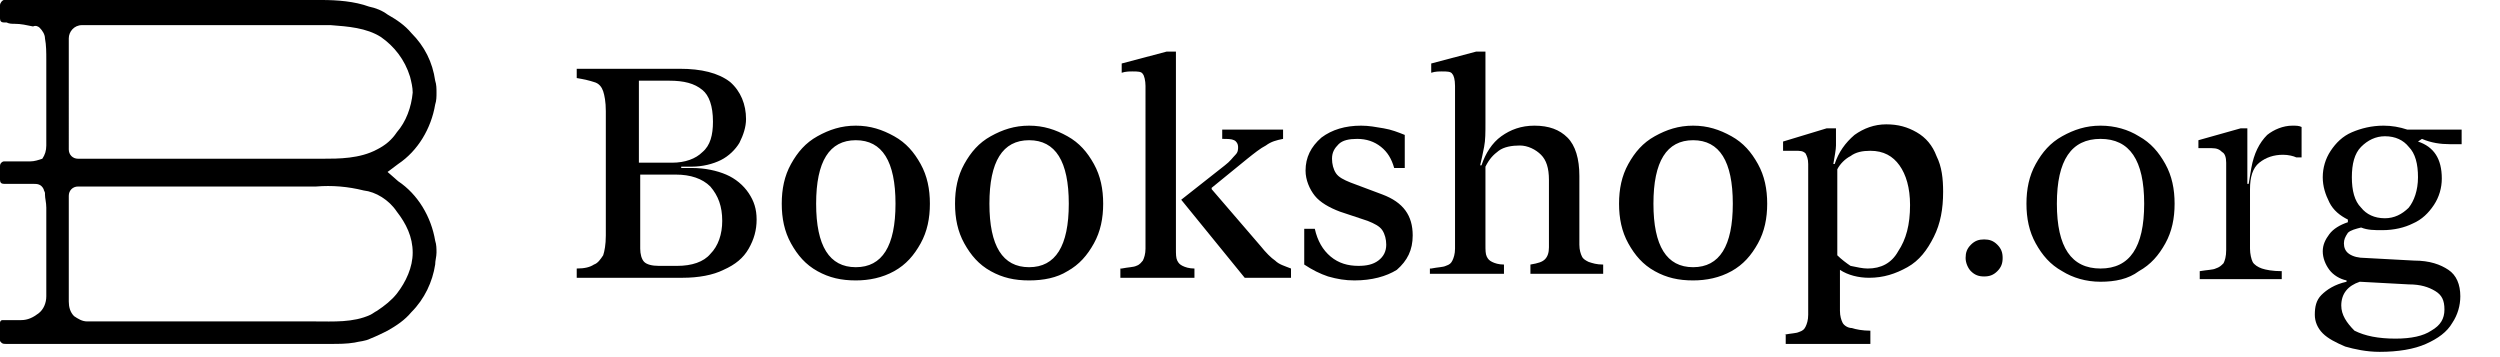 <svg version="1.1" id="Layer_1" xmlns="http://www.w3.org/2000/svg" x="0" y="0" viewBox="0 0 189 27" xml:space="preserve">
  <style>
    .st0{fill-rule:evenodd;clip-rule:evenodd}.st0,.st1{fill:currentColor}
  </style>
  <path class="st0" d="M32.9 7.9c.1-.3.1-.6.1-.9 0-.3 0-.6-.1-.9-.2-1.4-.8-2.6-1.8-3.6-.5-.6-1.1-1-1.8-1.4-.4-.3-.9-.5-1.4-.6-1.1-.4-2.4-.5-3.6-.5H.3C.2 0 0 .2 0 .4v1c0 .2.1.3.3.3h.2c.2.1.4.1.6.1.5 0 .9.1 1.4.2.2-.1.4 0 .5.1.2.2.4.5.4.8.1.5.1 1.1.1 1.6V11c0 .4-.1.7-.3 1-.3.1-.6.2-.9.2H.3c-.1 0-.2.1-.2.1-.1.1-.1.2-.1.3v1c0 .2.1.3.3.3h2.2c.3 0 .6 0 .8.4 0 .1.1.2.1.3v.1c0 .3.1.6.1 1v6.7c0 .5-.2 1-.6 1.3-.4.3-.8.5-1.3.5H.2c-.2 0-.2.2-.2.2v1.3c0 .1 0 .1.1.2s.2.1.4.1H25c.6 0 1.2 0 1.8-.1.4-.1.8-.1 1.2-.3.5-.2.9-.4 1.3-.6.7-.4 1.3-.8 1.8-1.4 1-1 1.6-2.3 1.8-3.6 0-.3.1-.6.1-.9 0-.3 0-.6-.1-.9-.3-1.8-1.3-3.5-2.8-4.5l-.8-.7.8-.6c1.5-1 2.5-2.7 2.8-4.5zM30 16c.7.9 1.2 1.9 1.2 3.1 0 1.1-.5 2.2-1.2 3.1-.4.5-.9.9-1.5 1.3-.2.1-.3.2-.5.3-1.3.6-2.8.5-4.2.5H6.6c-.4 0-.7-.2-1-.4-.3-.3-.4-.7-.4-1.1v-8c0-.4.3-.7.7-.7h18c1.2-.1 2.4 0 3.6.3.9.1 1.9.7 2.5 1.6zm-1.5-4.7c-1.3.7-2.9.7-4.1.7H5.9c-.4 0-.7-.3-.7-.7V2.9c0-.5.4-1 1-1H25c1.3.1 2.7.2 3.8.9 1 .7 1.8 1.7 2.2 3 .1.4.2.8.2 1.2-.1 1.1-.5 2.2-1.2 3-.4.6-.9 1-1.5 1.3z"/>
  <path class="st1" d="M52.3 12.7c1 0 1.9.2 2.6.5.7.3 1.3.8 1.7 1.4.4.6.6 1.2.6 2s-.2 1.5-.6 2.2c-.4.7-1 1.2-1.9 1.6-.8.4-1.9.6-3.1.6h-8v-.7c.6 0 1-.1 1.3-.3.3-.1.5-.4.7-.7.1-.3.2-.8.2-1.5V8.4c0-.7-.1-1.2-.2-1.5-.1-.3-.3-.6-.7-.7-.3-.1-.7-.2-1.3-.3v-.7h7.8c1.6 0 2.9.3 3.8 1 .8.7 1.2 1.7 1.2 2.8 0 .6-.2 1.2-.5 1.8-.3.5-.8 1-1.4 1.3-.6.3-1.4.5-2.2.5h-.8v.1h.8zm-4-6.6v6.2h2.5c1 0 1.8-.3 2.3-.8.6-.5.8-1.3.8-2.3 0-1.2-.3-2-.8-2.4-.6-.5-1.4-.7-2.5-.7h-2.3zm2.9 14c1.1 0 2-.3 2.5-.9.6-.6.9-1.5.9-2.5 0-1.1-.3-1.9-.9-2.6-.6-.6-1.5-.9-2.6-.9h-2.7v5.6c0 .4.1.8.3 1 .2.2.6.3 1.1.3h1.4zM64.7 21.2c-1.1 0-2-.2-2.9-.7-.9-.5-1.5-1.2-2-2.1-.5-.9-.7-1.9-.7-3s.2-2.1.7-3c.5-.9 1.1-1.6 2-2.1.9-.5 1.8-.8 2.9-.8 1.1 0 2 .3 2.9.8.9.5 1.5 1.2 2 2.1.5.9.7 1.9.7 3s-.2 2.1-.7 3c-.5.9-1.1 1.6-2 2.1-.9.5-1.9.7-2.9.7zm0-1c2 0 3-1.6 3-4.8 0-3.2-1-4.8-3-4.8s-3 1.6-3 4.8c0 3.2 1 4.8 3 4.8zM77.8 21.2c-1.1 0-2-.2-2.9-.7-.9-.5-1.5-1.2-2-2.1-.5-.9-.7-1.9-.7-3s.2-2.1.7-3c.5-.9 1.1-1.6 2-2.1.9-.5 1.8-.8 2.9-.8 1.1 0 2 .3 2.9.8.9.5 1.5 1.2 2 2.1.5.9.7 1.9.7 3s-.2 2.1-.7 3c-.5.9-1.1 1.6-2 2.1-.8.5-1.8.7-2.9.7zm0-1c2 0 3-1.6 3-4.8 0-3.2-1-4.8-3-4.8s-3 1.6-3 4.8c0 3.2 1 4.8 3 4.8zM84.8 20.3c.5-.1.9-.1 1.1-.2.3-.1.4-.3.5-.4.1-.2.2-.5.2-.9V6.5c0-.4-.1-.8-.2-.9-.1-.2-.4-.2-.8-.2-.2 0-.5 0-.8.1v-.7l3.4-.9h.7v14.9c0 .4 0 .7.1.9.1.2.2.3.4.4.2.1.5.2.9.2v.7h-5.6v-.7zm4.5-5.2l3.3-2.6c.4-.3.6-.6.8-.8.2-.2.2-.4.2-.6 0-.2-.1-.4-.3-.5-.2-.1-.5-.1-.9-.1v-.7H97v.7c-.5.1-.9.2-1.3.5-.4.2-.9.6-1.4 1l-2.7 2.2v.1l3.7 4.3c.4.5.8.9 1.1 1.1.3.3.7.4 1.2.6v.7h-3.5l-4.8-5.9zM102.4 21.2c-.7 0-1.3-.1-2-.3-.6-.2-1.2-.5-1.8-.9v-2.7h.8c.2.9.6 1.6 1.2 2.1s1.3.7 2.1.7c.6 0 1.1-.1 1.5-.4.4-.3.6-.7.6-1.2 0-.4-.1-.8-.3-1.1-.2-.3-.6-.5-1.1-.7l-2.1-.7c-.8-.3-1.5-.7-1.9-1.2-.4-.5-.7-1.2-.7-1.9 0-1 .4-1.8 1.2-2.5.8-.6 1.8-.9 3-.9.6 0 1.1.1 1.7.2.6.1 1.1.3 1.6.5v2.5h-.8c-.2-.7-.5-1.2-1-1.6-.5-.4-1.1-.6-1.8-.6-.6 0-1.1.1-1.4.4-.3.3-.5.6-.5 1.1 0 .4.1.8.3 1.1.2.3.6.5 1.1.7l2.4.9c1.6.6 2.3 1.6 2.3 3.1 0 1.1-.4 1.9-1.2 2.6-.8.5-1.9.8-3.2.8zM108.2 20.3c.5-.1.9-.1 1.1-.2.3-.1.4-.2.5-.4.1-.2.2-.5.2-.9V6.5c0-.5-.1-.8-.2-.9-.1-.2-.4-.2-.8-.2-.2 0-.5 0-.8.1v-.7l3.4-.9h.7v5.4c0 .7 0 1.3-.1 1.8s-.2 1-.3 1.4h.1c.3-.9.8-1.7 1.5-2.2.7-.5 1.5-.8 2.5-.8 1.1 0 1.9.3 2.5.9.6.6.9 1.6.9 2.9v5.2c0 .4.1.7.2.9.1.2.3.3.5.4.3.1.6.2 1.1.2v.7h-5.5V20c.6-.1.9-.2 1.1-.4.2-.2.3-.5.3-.9v-5.1c0-.9-.2-1.5-.6-1.9-.4-.4-1-.7-1.6-.7-.6 0-1.2.1-1.6.4-.4.3-.7.6-1 1.2v5.9c0 .4 0 .7.1.9.1.2.2.3.4.4.2.1.5.2.9.2v.7h-5.6v-.4zM128 21.2c-1.1 0-2-.2-2.9-.7-.9-.5-1.5-1.2-2-2.1-.5-.9-.7-1.9-.7-3s.2-2.1.7-3c.5-.9 1.1-1.6 2-2.1.9-.5 1.8-.8 2.9-.8 1.1 0 2 .3 2.9.8.9.5 1.5 1.2 2 2.1.5.9.7 1.9.7 3s-.2 2.1-.7 3c-.5.9-1.1 1.6-2 2.1-.9.5-1.9.7-2.9.7zm0-1c2 0 3-1.6 3-4.8 0-3.2-1-4.8-3-4.8s-3 1.6-3 4.8c0 3.2 1 4.8 3 4.8zM134.9 25.3c.5-.1.9-.1 1.1-.2.3-.1.4-.2.5-.4.1-.2.2-.5.2-.9V12.4c0-.4-.1-.6-.2-.8-.2-.2-.4-.2-.8-.2h-.9v-.7l3.3-1h.7V11c0 .3-.1.8-.2 1.4h.1c.3-.9.8-1.6 1.5-2.2.7-.5 1.5-.8 2.4-.8.9 0 1.6.2 2.3.6.7.4 1.2 1 1.5 1.8.4.8.5 1.7.5 2.7 0 1.3-.2 2.4-.7 3.4-.5 1-1.1 1.8-2 2.3-.9.5-1.8.8-2.9.8-.8 0-1.6-.2-2.2-.6v3.1c0 .4.1.7.2.9.1.2.4.4.7.4.3.1.8.2 1.4.2v1H135v-.7zm6.3-5c1 0 1.8-.4 2.3-1.3.6-.9.9-2 .9-3.5 0-1.3-.3-2.3-.8-3-.5-.7-1.2-1.1-2.2-1.1-.6 0-1.1.1-1.5.4-.4.2-.8.6-1 1v6.5c.3.3.7.6 1 .8.5.1.9.2 1.3.2z"/>
  <path class="st0" d="M158.8 21.3c-1.1 0-2.1-.3-2.9-.8-.9-.5-1.5-1.2-2-2.1-.5-.9-.7-1.9-.7-3s.2-2.1.7-3c.5-.9 1.1-1.6 2-2.1.9-.5 1.8-.8 2.9-.8 1.1 0 2.1.3 2.9.8.9.5 1.5 1.2 2 2.1.5.9.7 1.9.7 3s-.2 2.1-.7 3c-.5.9-1.1 1.6-2 2.1-.8.6-1.8.8-2.9.8zm0-1c2.2 0 3.3-1.6 3.3-4.9s-1.1-4.9-3.3-4.9c-2.2 0-3.3 1.6-3.3 4.9s1.1 4.9 3.3 4.9zm14.5-10.8c.3 0 .5 0 .7.1v2.3h-.4c-.2-.1-.6-.2-1-.2-.7 0-1.3.2-1.8.6-.5.4-.7 1.1-.7 2v4.5c0 .4.1.8.2 1 .1.2.4.4.7.5.3.1.8.2 1.5.2v.6h-6.2v-.6c.6-.1 1-.1 1.2-.2.3-.1.4-.2.6-.4.1-.2.2-.5.2-1v-6.6c0-.4-.1-.7-.3-.8-.2-.2-.4-.3-.8-.3h-1v-.6l3.2-.9h.5v4.2h.1l.2-1.2c.2-1.1.6-1.9 1.2-2.5.5-.4 1.2-.7 1.9-.7zm9.8 1c.7.3 1.4.4 2.1.4h.9V9.8H182c-.6-.2-1.2-.3-1.8-.3-.9 0-1.7.2-2.4.5s-1.2.8-1.6 1.4c-.4.6-.6 1.3-.6 2s.2 1.3.5 1.9c.3.6.8 1 1.4 1.3v.2c-.6.2-1.1.5-1.4.9-.3.4-.5.8-.5 1.3s.2 1 .5 1.4c.3.4.8.7 1.3.8v.1c-.9.2-1.5.6-1.9 1-.4.4-.5.9-.5 1.5 0 .5.2 1 .6 1.4.4.4 1 .7 1.7 1 .7.2 1.6.4 2.6.4 1.4 0 2.6-.2 3.5-.6.9-.4 1.6-.9 2-1.6.4-.6.6-1.3.6-2 0-.9-.3-1.6-.9-2-.6-.4-1.4-.7-2.6-.7l-3.7-.2c-.5 0-.9-.1-1.2-.3-.3-.2-.4-.5-.4-.8 0-.3.1-.5.3-.8.2-.2.6-.3 1-.4.5.2 1 .2 1.6.2.9 0 1.7-.2 2.3-.5.7-.3 1.2-.8 1.6-1.4.4-.6.6-1.3.6-2 0-1.5-.6-2.4-1.8-2.8l.3-.2zm-1 5.2c-.5.5-1.1.8-1.8.8-.8 0-1.4-.3-1.8-.8-.5-.5-.7-1.3-.7-2.3 0-1 .2-1.8.7-2.3.5-.5 1.1-.8 1.8-.8.8 0 1.4.3 1.8.8.5.5.7 1.3.7 2.3 0 1-.3 1.8-.7 2.3zm-5.1 7.4c0-.9.5-1.5 1.4-1.8l3.7.2c.9 0 1.5.2 2 .5s.7.7.7 1.4-.3 1.2-1 1.6c-.6.4-1.5.6-2.7.6-1.3 0-2.3-.2-3.1-.6-.6-.6-1-1.2-1-1.9zm-28-2.6c.3.3.6.4 1 .4s.7-.1 1-.4.4-.6.4-1-.1-.7-.4-1c-.3-.3-.6-.4-1-.4s-.7.1-1 .4c-.3.3-.4.6-.4 1s.2.8.4 1z"/>
</svg>